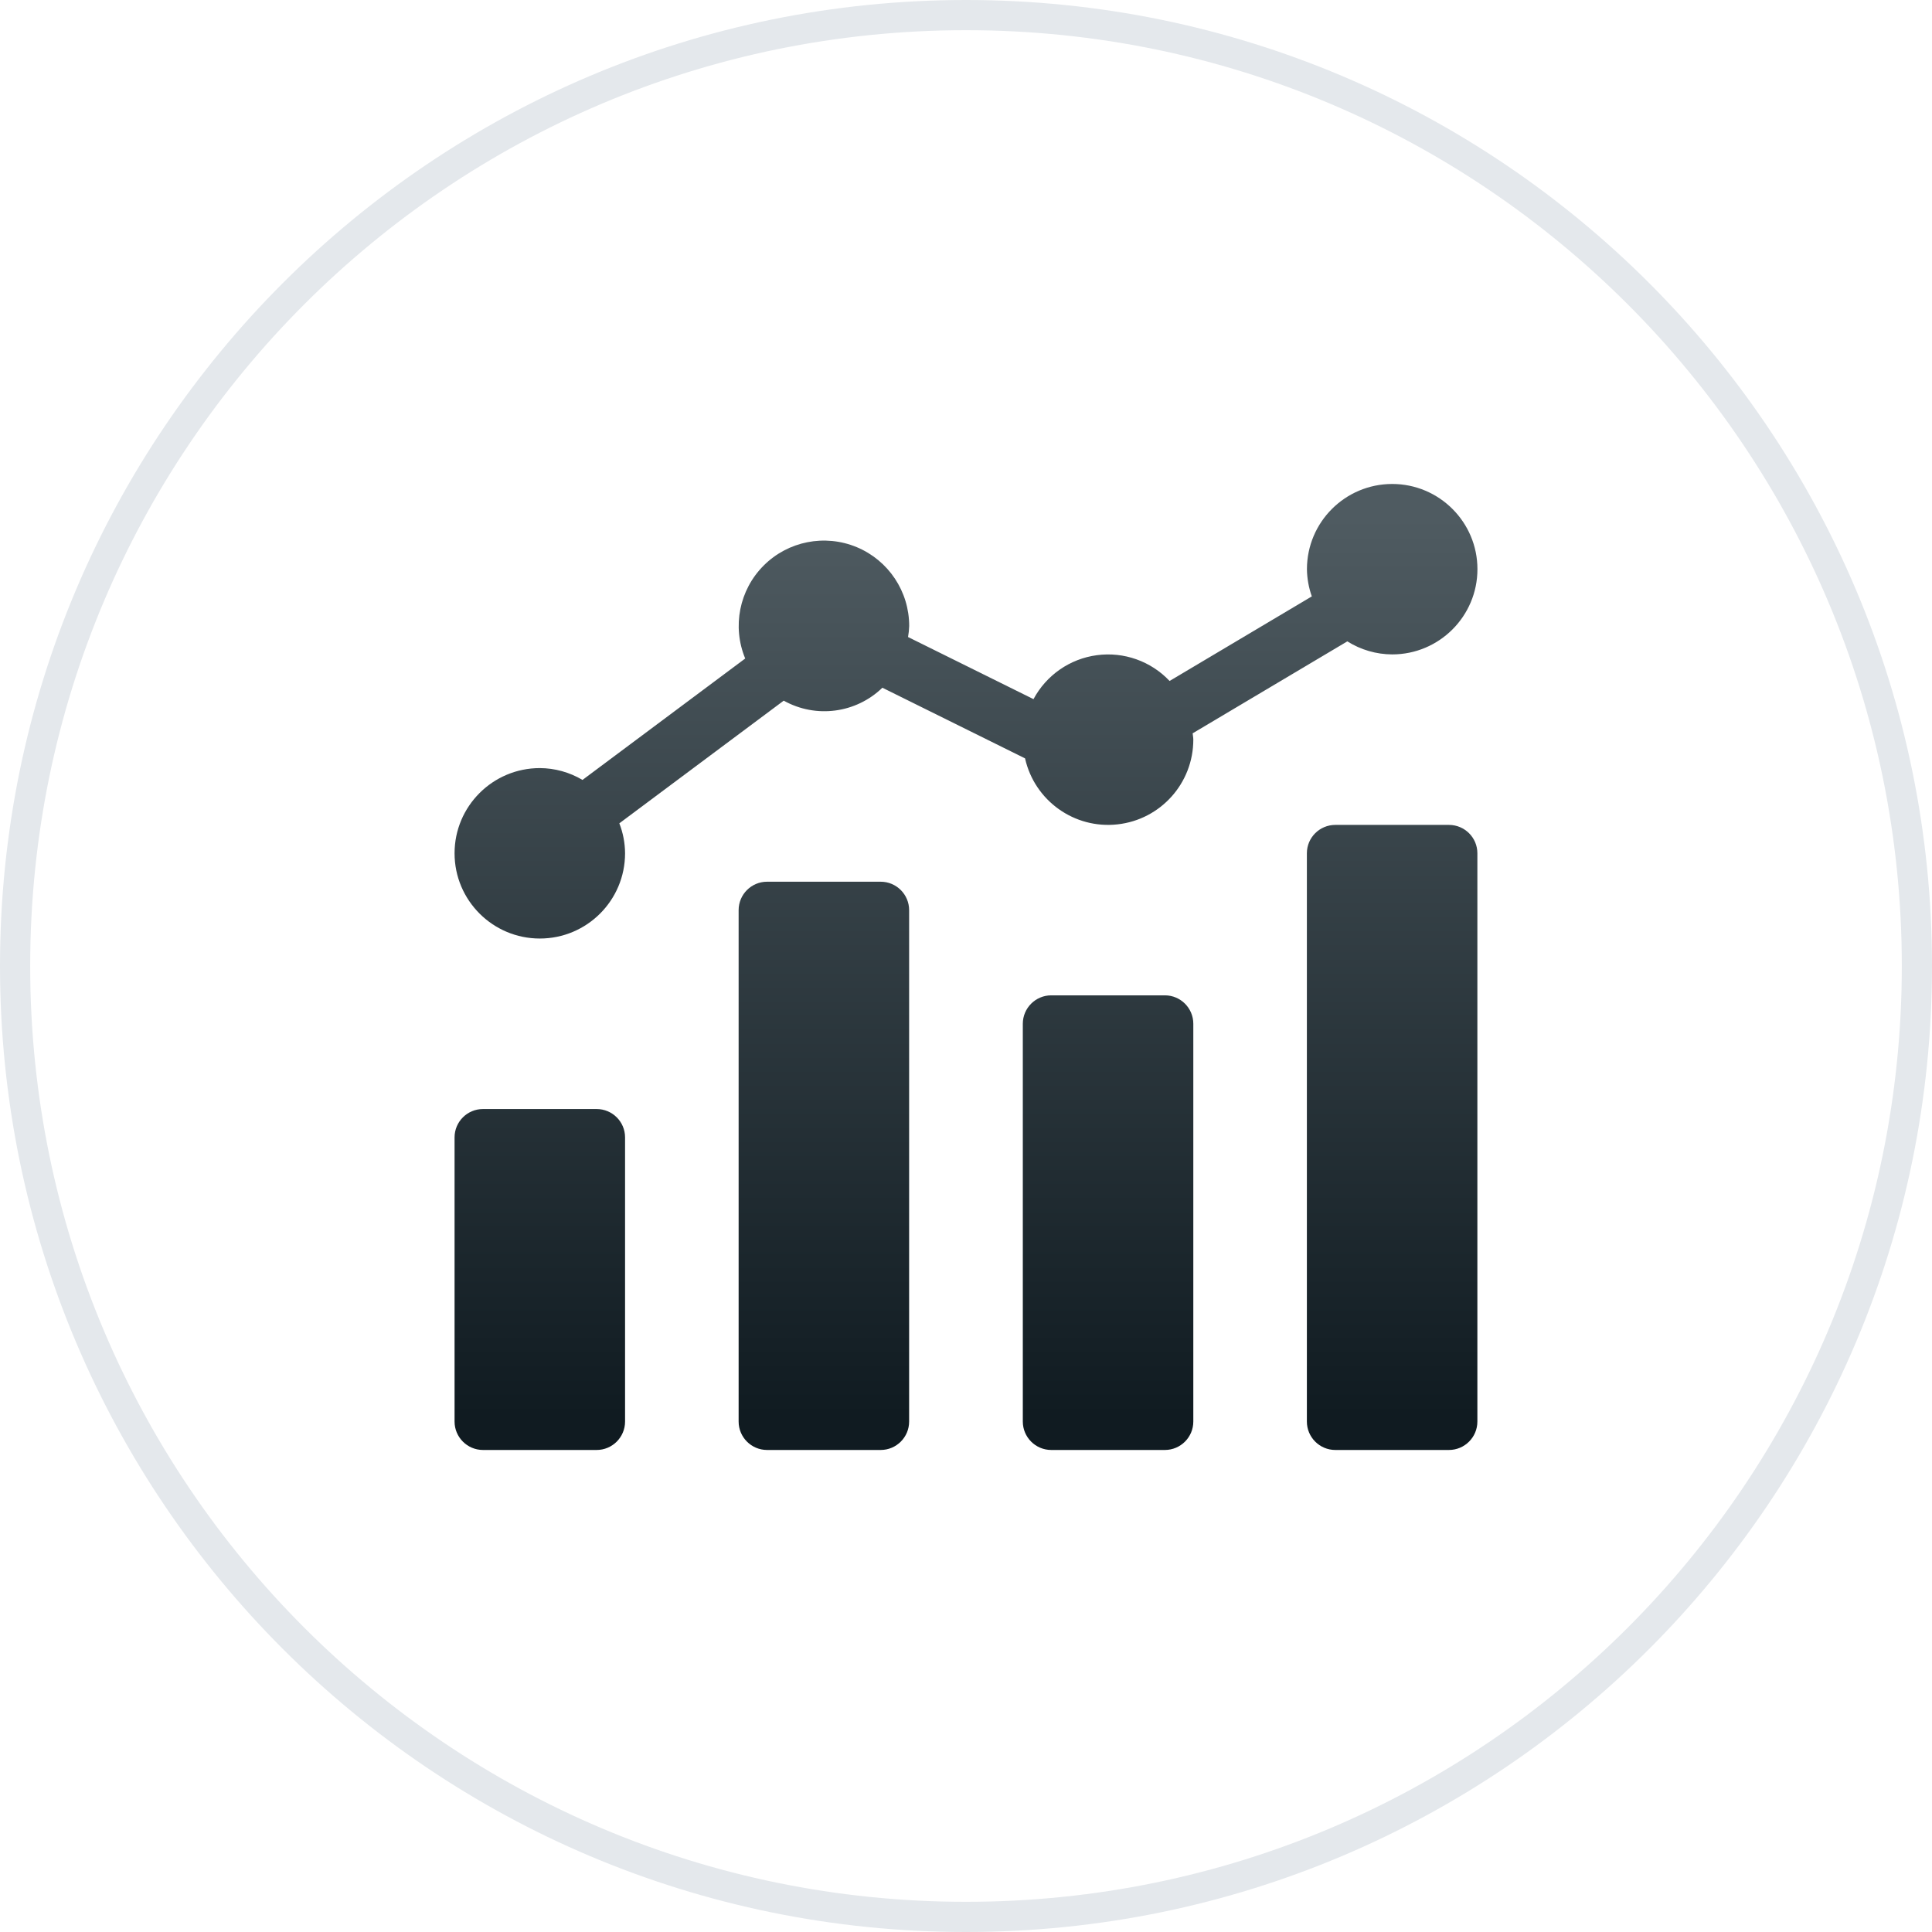 <svg width="32" height="32" viewBox="0 0 32 32" fill="none" xmlns="http://www.w3.org/2000/svg">
<path d="M16 0.25C24.698 0.25 31.75 7.302 31.75 16C31.75 24.698 24.698 31.75 16 31.75C7.302 31.75 0.25 24.698 0.25 16C0.25 7.302 7.302 0.25 16 0.25Z" fill="white"/>
<path d="M16 0.25C24.698 0.25 31.75 7.302 31.75 16C31.75 24.698 24.698 31.75 16 31.75C7.302 31.75 0.25 24.698 0.25 16C0.25 7.302 7.302 0.25 16 0.25Z" stroke="#E4E8EC" stroke-width="0.5"/>
<g filter="url(#filter0_i_477_203)">
<path d="M8 18.369H9.882C10.142 18.369 10.353 18.579 10.353 18.839V23.545C10.353 23.805 10.142 24.016 9.882 24.016H8C7.74 24.016 7.529 23.805 7.529 23.545V18.839C7.529 18.579 7.74 18.369 8 18.369Z" fill="url(#paint0_linear_477_203)"/>
<path d="M12.705 14.604H14.587C14.847 14.604 15.058 14.815 15.058 15.075V23.545C15.058 23.805 14.847 24.016 14.587 24.016H12.705C12.445 24.016 12.234 23.805 12.234 23.545V15.075C12.234 14.815 12.445 14.604 12.705 14.604Z" fill="url(#paint1_linear_477_203)"/>
<path d="M17.412 16.486H19.294C19.554 16.486 19.765 16.697 19.765 16.957V23.545C19.765 23.805 19.554 24.016 19.294 24.016H17.412C17.152 24.016 16.941 23.805 16.941 23.545V16.957C16.941 16.697 17.152 16.486 17.412 16.486Z" fill="url(#paint2_linear_477_203)"/>
<path d="M22.117 13.663H23.999C24.259 13.663 24.47 13.873 24.47 14.133V23.545C24.47 23.805 24.259 24.016 23.999 24.016H22.117C21.857 24.016 21.646 23.805 21.646 23.545V14.133C21.646 13.873 21.857 13.663 22.117 13.663Z" fill="url(#paint3_linear_477_203)"/>
<path d="M23.059 8.016C22.279 8.017 21.648 8.648 21.647 9.427C21.649 9.581 21.676 9.733 21.728 9.878L19.372 11.279C19.063 10.951 18.614 10.792 18.168 10.852C17.721 10.911 17.33 11.183 17.118 11.58L15.04 10.551C15.051 10.491 15.057 10.43 15.059 10.369C15.06 9.797 14.716 9.281 14.189 9.062C13.661 8.843 13.053 8.963 12.649 9.367C12.245 9.771 12.124 10.379 12.343 10.907L9.648 12.918C9.434 12.791 9.19 12.723 8.941 12.722C8.162 12.722 7.529 13.354 7.529 14.133C7.529 14.913 8.162 15.545 8.941 15.545C9.721 15.545 10.353 14.913 10.353 14.133C10.352 13.963 10.32 13.795 10.258 13.637L12.981 11.605C13.513 11.902 14.177 11.815 14.615 11.391L16.978 12.561C17.136 13.263 17.796 13.734 18.51 13.654C19.225 13.575 19.765 12.97 19.765 12.251C19.765 12.215 19.757 12.181 19.754 12.146L22.316 10.623C22.538 10.763 22.796 10.838 23.059 10.839C23.838 10.839 24.471 10.207 24.471 9.427C24.471 8.648 23.838 8.016 23.059 8.016Z" fill="url(#paint4_linear_477_203)"/>
</g>
<defs>
<filter id="filter0_i_477_203" x="7.529" y="8.016" width="16.941" height="16" filterUnits="userSpaceOnUse" color-interpolation-filters="sRGB">
<feFlood flood-opacity="0" result="BackgroundImageFix"/>
<feBlend mode="normal" in="SourceGraphic" in2="BackgroundImageFix" result="shape"/>
<feColorMatrix in="SourceAlpha" type="matrix" values="0 0 0 0 0 0 0 0 0 0 0 0 0 0 0 0 0 0 127 0" result="hardAlpha"/>
<feOffset/>
<feGaussianBlur stdDeviation="0.3"/>
<feComposite in2="hardAlpha" operator="arithmetic" k2="-1" k3="1"/>
<feColorMatrix type="matrix" values="0 0 0 0 1 0 0 0 0 1 0 0 0 0 1 0 0 0 0.5 0"/>
<feBlend mode="normal" in2="shape" result="effect1_innerShadow_477_203"/>
</filter>
<linearGradient id="paint0_linear_477_203" x1="15.999" y1="8.566" x2="15.999" y2="23.451" gradientUnits="userSpaceOnUse">
<stop stop-color="#4F5B61"/>
<stop offset="1" stop-color="#101B21"/>
</linearGradient>
<linearGradient id="paint1_linear_477_203" x1="15.999" y1="8.566" x2="15.999" y2="23.451" gradientUnits="userSpaceOnUse">
<stop stop-color="#4F5B61"/>
<stop offset="1" stop-color="#101B21"/>
</linearGradient>
<linearGradient id="paint2_linear_477_203" x1="15.999" y1="8.566" x2="15.999" y2="23.451" gradientUnits="userSpaceOnUse">
<stop stop-color="#4F5B61"/>
<stop offset="1" stop-color="#101B21"/>
</linearGradient>
<linearGradient id="paint3_linear_477_203" x1="15.999" y1="8.566" x2="15.999" y2="23.451" gradientUnits="userSpaceOnUse">
<stop stop-color="#4F5B61"/>
<stop offset="1" stop-color="#101B21"/>
</linearGradient>
<linearGradient id="paint4_linear_477_203" x1="15.999" y1="8.566" x2="15.999" y2="23.451" gradientUnits="userSpaceOnUse">
<stop stop-color="#4F5B61"/>
<stop offset="1" stop-color="#101B21"/>
</linearGradient>
</defs>
</svg>
